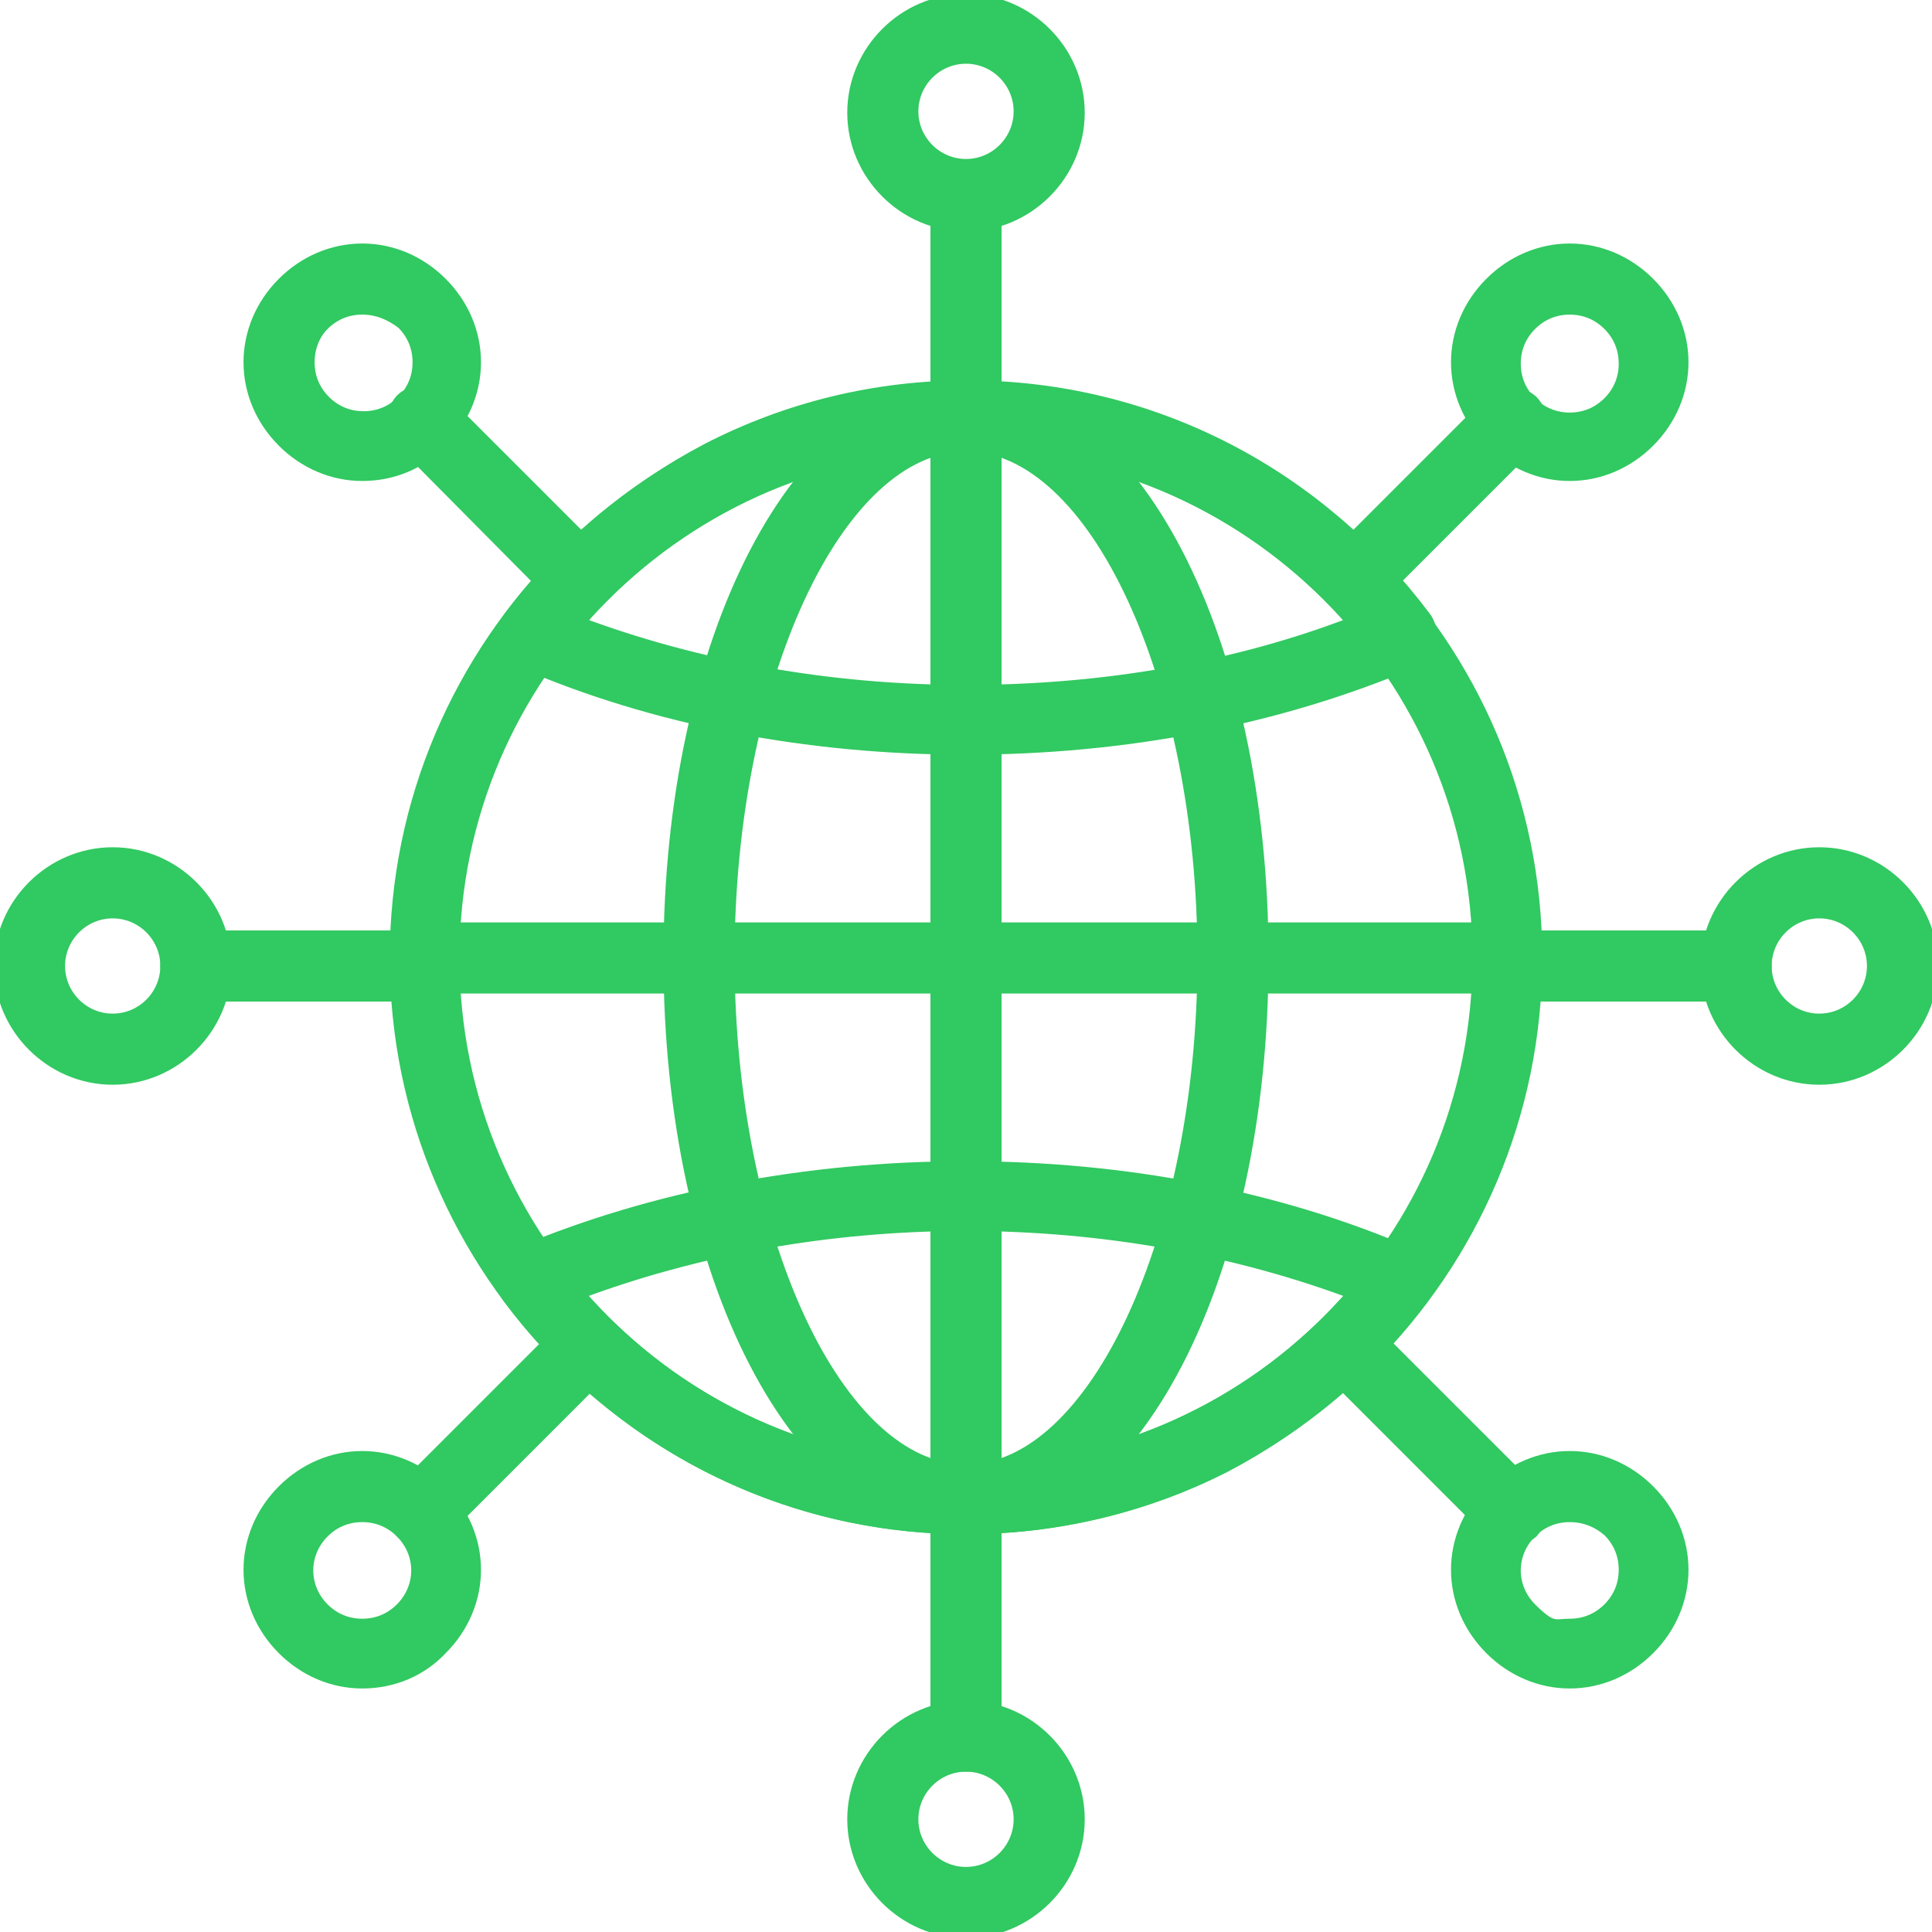 <?xml version="1.0" encoding="UTF-8"?>
<svg id="Layer_1" data-name="Layer 1" xmlns="http://www.w3.org/2000/svg" version="1.1" viewBox="0 0 144 144">
  <defs>
    <style>
      .cls-1 {
        fill: #31c961;
        stroke: #31c961;
        stroke-miterlimit: 10;
        stroke-width: .9px;
      }
    </style>
  </defs>
  <path class="cls-1" d="M72,55.8c-11.8,0-23.3-2.2-33.2-6.5-.6-.3-1.1-.8-1.2-1.4-.2-.6,0-1.3.4-1.9,3.9-5.2,9-9.5,14.7-12.5,6-3.1,12.6-4.7,19.4-4.7s13.4,1.6,19.4,4.7c5.8,3,10.8,7.3,14.7,12.5.4.5.5,1.2.4,1.9-.2.6-.6,1.2-1.2,1.4-10.1,4.3-21.6,6.5-33.4,6.5h0ZM43.1,46.4c8.8,3.3,18.7,5.1,28.9,5.1s20.1-1.7,28.9-5.1c-7.3-8.4-17.7-13.2-28.9-13.2s-21.6,4.8-28.9,13.2Z"/>
  <path class="cls-1" d="M72,113.9c-6.8,0-13.4-1.6-19.4-4.7-5.8-3-10.8-7.3-14.7-12.5-.4-.5-.5-1.2-.4-1.9.2-.6.6-1.2,1.2-1.4,10-4.2,21.5-6.4,33.3-6.4s23.3,2.2,33.2,6.5c.6.3,1.1.8,1.2,1.4.2.6,0,1.3-.4,1.9-3.9,5.2-9,9.5-14.7,12.5-5.9,3-12.5,4.6-19.3,4.6h0ZM43.1,96.4c7.3,8.4,17.6,13.2,28.9,13.2s21.6-4.8,28.9-13.2c-8.8-3.3-18.7-5.1-28.9-5.1s-20.1,1.8-28.9,5.1Z"/>
  <path class="cls-1" d="M72,113.9c-12.4,0-22.1-18.7-22.1-42.5s9.7-42.5,22.1-42.5,22.1,18.7,22.1,42.5-9.7,42.5-22.1,42.5ZM72,33.2c-9.6,0-17.7,17.5-17.7,38.2s8.1,38.2,17.7,38.2,17.7-17.5,17.7-38.2-8.1-38.2-17.7-38.2Z"/>
  <path class="cls-1" d="M72,113.9c-1.2,0-2.2-1-2.2-2.2V31c0-1.2,1-2.2,2.2-2.2s2.2,1,2.2,2.2v80.7c0,1.2-1,2.2-2.2,2.2Z"/>
  <path class="cls-1" d="M112.3,73.6H31.7c-1.2,0-2.2-1-2.2-2.2s1-2.2,2.2-2.2h80.7c1.2,0,2.2,1,2.2,2.2,0,1.2-1.1,2.2-2.3,2.2Z"/>
  <path class="cls-1" d="M72,113.9c-23.4,0-42.5-19.1-42.5-42.5s19.1-42.5,42.5-42.5,42.5,19.1,42.5,42.5-19.1,42.5-42.5,42.5ZM72,33.2c-21,0-38.2,17.1-38.2,38.2s17.1,38.2,38.2,38.2,38.2-17.1,38.2-38.2-17.2-38.2-38.2-38.2Z"/>
  <path class="cls-1" d="M72,33.2c-1.2,0-2.2-1-2.2-2.2V14.6c0-1.2,1-2.2,2.2-2.2s2.2,1,2.2,2.2v16.4c0,1.2-1,2.2-2.2,2.2Z"/>
  <path class="cls-1" d="M72,16.8c-4.6,0-8.4-3.8-8.4-8.4s3.8-8.4,8.4-8.4,8.4,3.8,8.4,8.4-3.8,8.4-8.4,8.4ZM72,4.3c-2.2,0-4,1.8-4,4s1.8,4,4,4,4-1.8,4-4-1.8-4-4-4Z"/>
  <path class="cls-1" d="M72,131.6c-1.2,0-2.2-1-2.2-2.2v-16.4c0-1.2,1-2.2,2.2-2.2s2.2,1,2.2,2.2v16.4c0,1.2-1,2.2-2.2,2.2Z"/>
  <path class="cls-1" d="M72,144c-4.6,0-8.4-3.8-8.4-8.4s3.8-8.4,8.4-8.4,8.4,3.8,8.4,8.4-3.8,8.4-8.4,8.4ZM72,131.6c-2.2,0-4,1.8-4,4s1.8,4,4,4,4-1.8,4-4-1.8-4-4-4Z"/>
  <path class="cls-1" d="M101,45.2c-.6,0-1.1-.2-1.5-.6-.8-.8-.8-2.2,0-3.1l11.6-11.6c.8-.8,2.2-.8,3.1,0,.8.8.8,2.2,0,3.1l-11.6,11.6c-.5.4-1.1.6-1.6.6h0Z"/>
  <path class="cls-1" d="M117,35.4c-2.2,0-4.3-.9-5.9-2.5-1.6-1.6-2.5-3.7-2.5-5.9s.9-4.3,2.5-5.9c1.6-1.6,3.7-2.5,5.9-2.5s4.3.9,5.9,2.5,2.5,3.7,2.5,5.9-.9,4.3-2.5,5.9-3.7,2.5-5.9,2.5h0ZM117,23c-1.1,0-2.1.4-2.9,1.2-.8.8-1.2,1.8-1.2,2.9s.4,2.1,1.2,2.9c.8.8,1.8,1.2,2.9,1.2s2.1-.4,2.9-1.2c.8-.8,1.2-1.8,1.2-2.9s-.4-2.1-1.2-2.9c-.8-.8-1.8-1.2-2.9-1.2h0Z"/>
  <path class="cls-1" d="M31.4,114.8c-.6,0-1.1-.2-1.5-.6-.8-.8-.8-2.2,0-3.1l11.6-11.6c.8-.8,2.2-.8,3.1,0,.8.8.8,2.2,0,3.1l-11.6,11.6c-.5.4-1,.6-1.6.6h0Z"/>
  <path class="cls-1" d="M27,125.4c-2.2,0-4.3-.9-5.9-2.5s-2.5-3.7-2.5-5.9.9-4.3,2.5-5.9,3.7-2.5,5.9-2.5,4.3.9,5.9,2.5c1.6,1.6,2.5,3.7,2.5,5.9s-.9,4.3-2.5,5.9c-1.5,1.6-3.6,2.5-5.9,2.5ZM27,113c-1.1,0-2.1.4-2.9,1.2-1.6,1.6-1.6,4.1,0,5.7.8.8,1.8,1.2,2.9,1.2s2.1-.4,2.9-1.2c1.6-1.6,1.6-4.1,0-5.7-.8-.8-1.8-1.2-2.9-1.2h0Z"/>
  <path class="cls-1" d="M129.4,74.2h-16.4c-1.2,0-2.2-1-2.2-2.2s1-2.2,2.2-2.2h16.4c1.2,0,2.2,1,2.2,2.2s-1,2.2-2.2,2.2Z"/>
  <path class="cls-1" d="M135.6,80.4c-4.6,0-8.4-3.8-8.4-8.4s3.8-8.4,8.4-8.4,8.4,3.8,8.4,8.4-3.8,8.4-8.4,8.4ZM135.6,68c-2.2,0-4,1.8-4,4s1.8,4,4,4,4-1.8,4-4c0-2.2-1.8-4-4-4Z"/>
  <path class="cls-1" d="M31,74.2H14.6c-1.2,0-2.2-1-2.2-2.2s1-2.2,2.2-2.2h16.4c1.2,0,2.2,1,2.2,2.2s-1,2.2-2.2,2.2Z"/>
  <path class="cls-1" d="M8.4,80.4c-4.6,0-8.4-3.8-8.4-8.4s3.8-8.4,8.4-8.4,8.4,3.8,8.4,8.4-3.8,8.4-8.4,8.4ZM8.4,68c-2.2,0-4,1.8-4,4s1.8,4,4,4,4-1.8,4-4-1.8-4-4-4Z"/>
  <path class="cls-1" d="M43,45.2c-.6,0-1.1-.2-1.5-.6l-11.6-11.7c-.8-.8-.8-2.2,0-3.1.8-.8,2.2-.8,3.1,0l11.6,11.6c.8.8.8,2.2,0,3.1-.5.5-1,.7-1.6.7h0Z"/>
  <path class="cls-1" d="M27,35.4c-2.2,0-4.3-.9-5.9-2.5-1.6-1.6-2.5-3.7-2.5-5.9s.9-4.3,2.5-5.9c1.6-1.6,3.7-2.5,5.9-2.5s4.3.9,5.9,2.5c1.6,1.6,2.5,3.7,2.5,5.9s-.9,4.3-2.5,5.9c-1.5,1.6-3.6,2.5-5.9,2.5ZM27,23c-1.1,0-2.1.4-2.9,1.2-.7.7-1.1,1.7-1.1,2.8s.4,2.1,1.2,2.9c.8.8,1.8,1.2,2.9,1.2s2.1-.4,2.9-1.2c.8-.8,1.2-1.8,1.2-2.9s-.4-2.1-1.2-2.9c-.9-.7-1.9-1.1-3-1.1h0Z"/>
  <path class="cls-1" d="M112.6,114.8c-.6,0-1.1-.2-1.5-.6l-11.6-11.6c-.8-.8-.8-2.2,0-3.1.8-.8,2.2-.8,3.1,0l11.6,11.6c.8.8.8,2.2,0,3.1-.5.4-1,.6-1.6.6h0Z"/>
  <path class="cls-1" d="M117,125.4c-2.2,0-4.3-.9-5.9-2.5s-2.5-3.7-2.5-5.9.9-4.3,2.5-5.9,3.7-2.5,5.9-2.5,4.3.9,5.9,2.5,2.5,3.7,2.5,5.9-.9,4.3-2.5,5.9-3.7,2.5-5.9,2.5ZM117,113c-1.1,0-2.1.4-2.9,1.2-1.6,1.6-1.6,4.1,0,5.7s1.8,1.2,2.9,1.2,2.1-.4,2.9-1.2c.8-.8,1.2-1.8,1.2-2.9s-.4-2.1-1.2-2.9c-.8-.7-1.8-1.1-2.9-1.1h0Z"/>
</svg>
